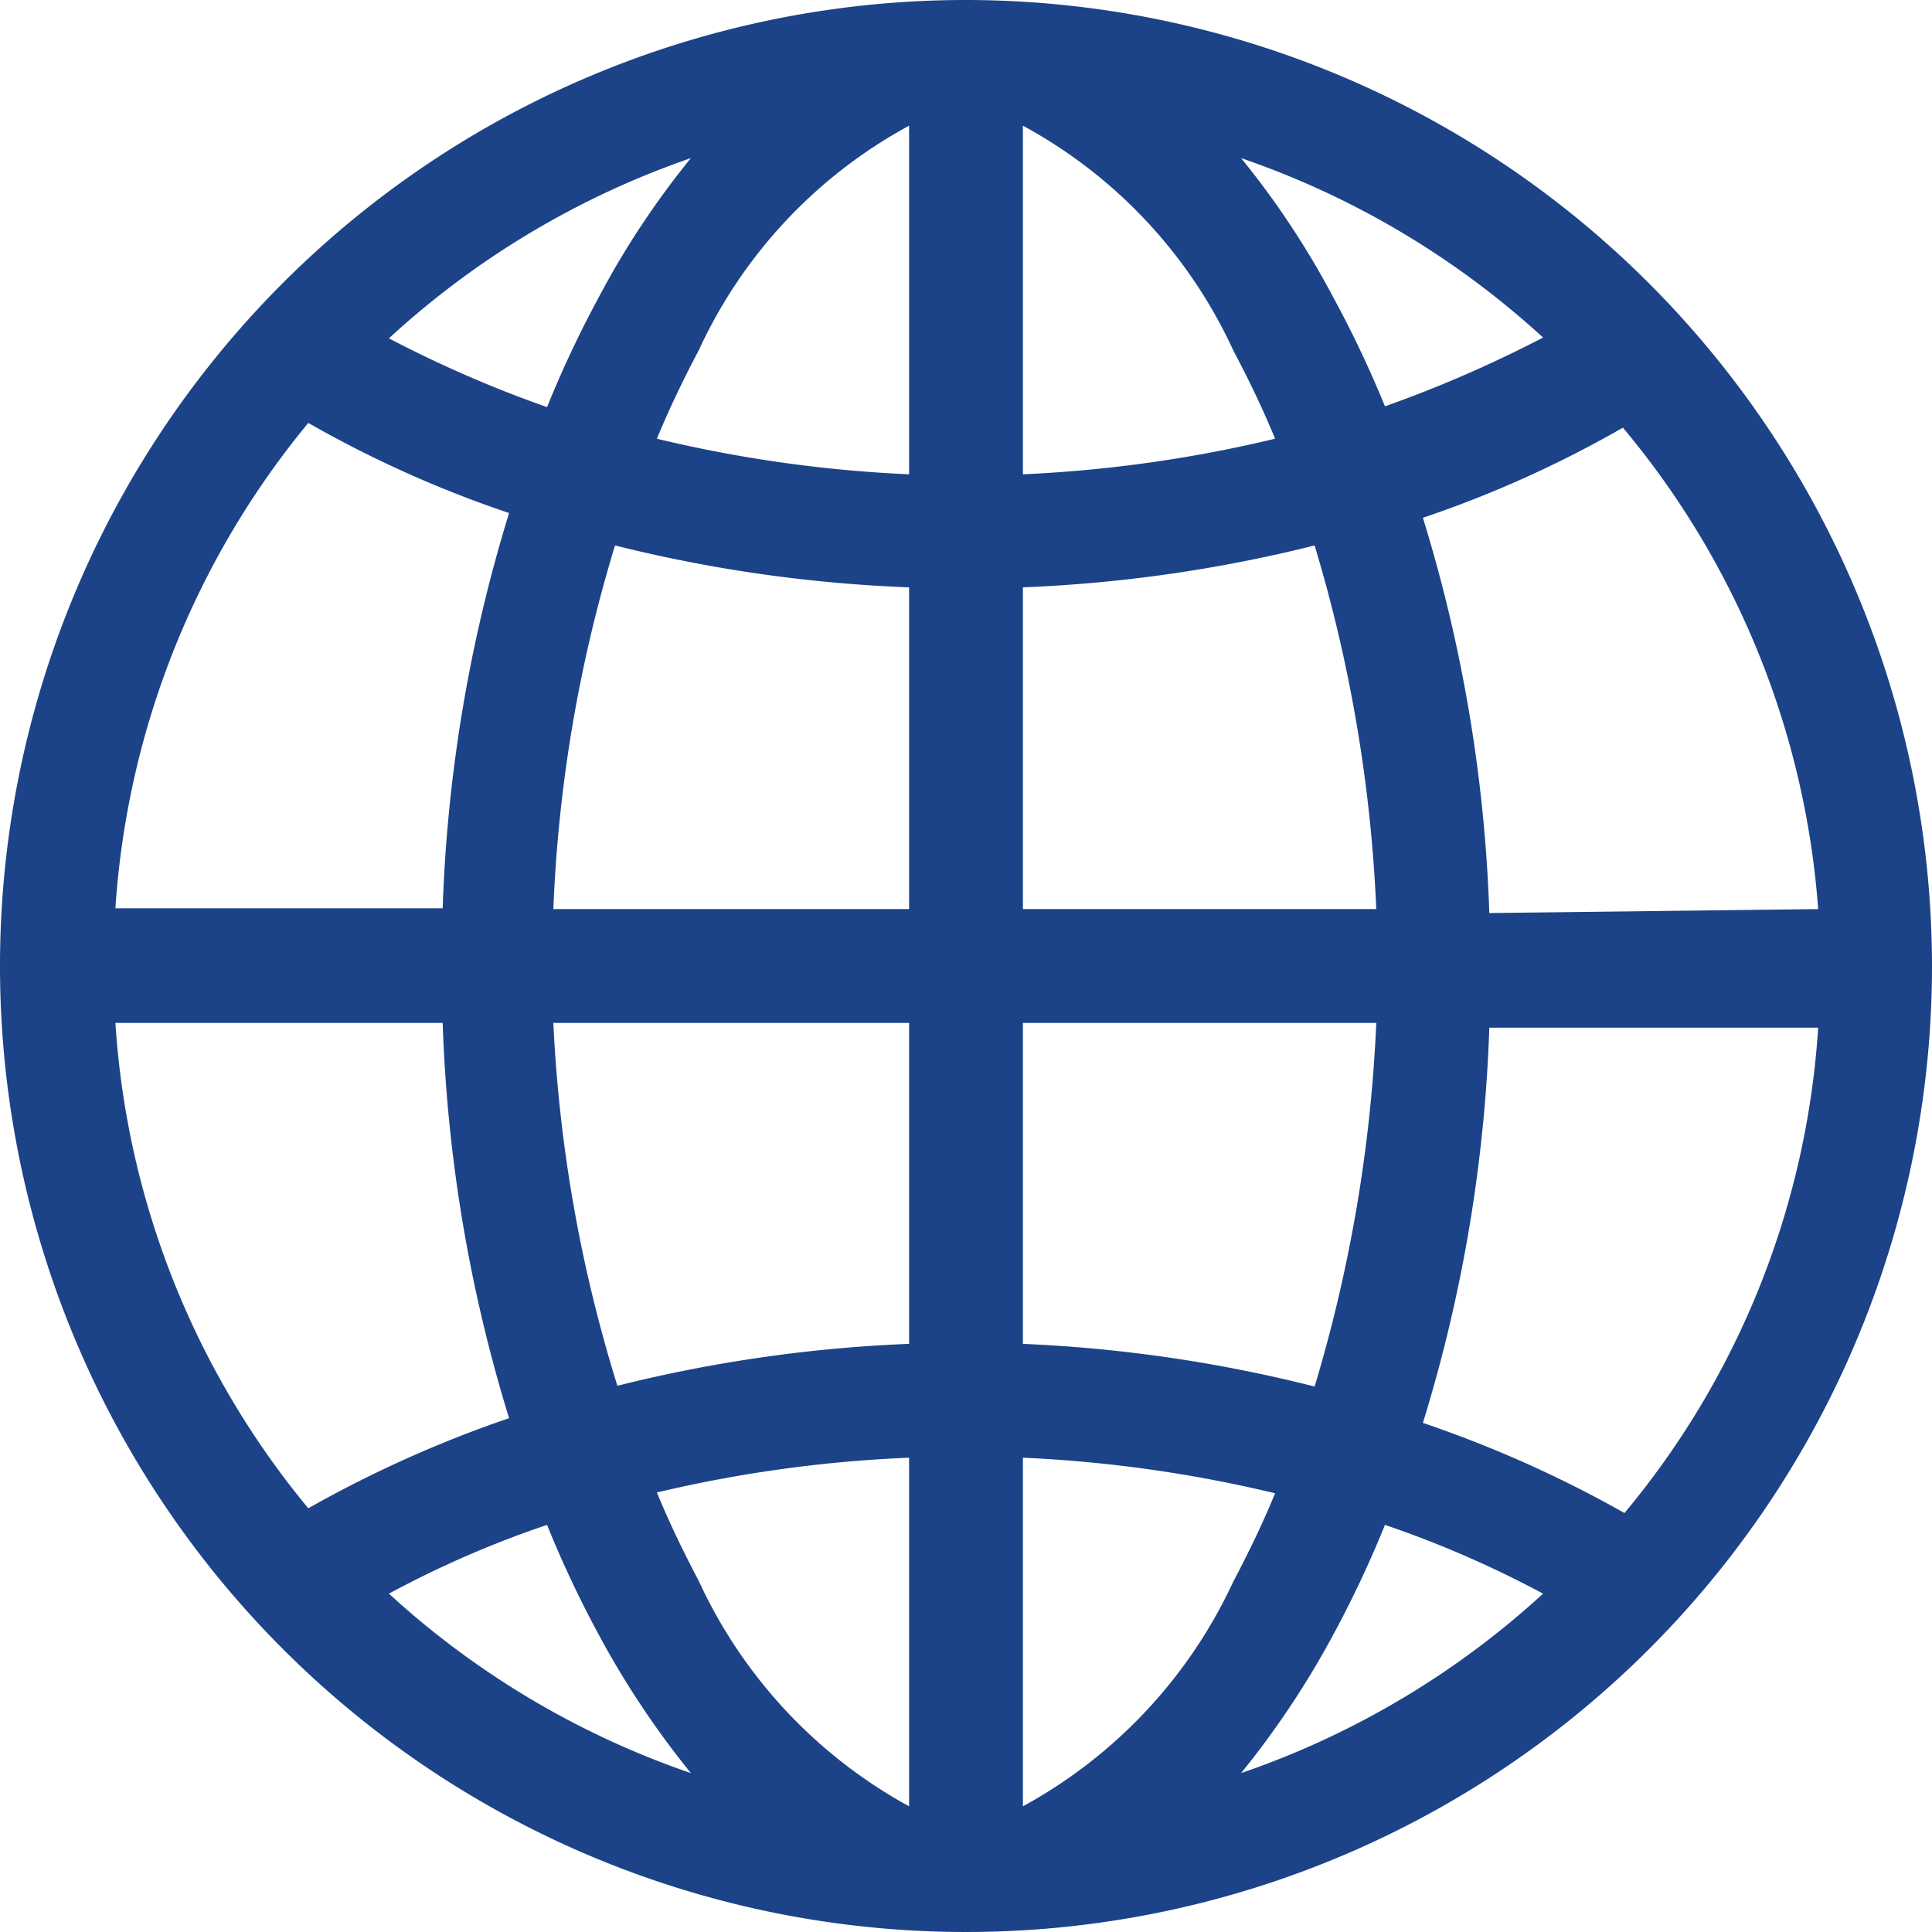 <svg xmlns="http://www.w3.org/2000/svg" viewBox="0 0 24.44 24.44"><defs><style>.cls-1{fill:#1c4388;}</style></defs><title>language-b</title><g id="圖層_2" data-name="圖層 2"><g id="素材"><path class="cls-1" d="M12.22,0A12.22,12.22,0,1,0,24.44,12.22,12.23,12.23,0,0,0,12.22,0ZM11.5,6a16.8,16.8,0,0,1-3.19-.45c.16-.39.34-.76.53-1.12A6.16,6.16,0,0,1,11.5,1.59Zm0,1.43V11.5H7a18.22,18.22,0,0,1,.78-4.6A18.14,18.14,0,0,0,11.5,7.43Zm0,5.51V17a18.14,18.14,0,0,0-3.69.53A18.3,18.3,0,0,1,7,12.94Zm0,5.5v4.41A6.21,6.21,0,0,1,8.84,20c-.19-.36-.37-.73-.53-1.12A16.8,16.8,0,0,1,11.5,18.44Zm1.44,0a16.91,16.91,0,0,1,3.19.45c-.16.39-.34.76-.53,1.12a6.21,6.21,0,0,1-2.66,2.84Zm0-1.43V12.94h4.47a18.76,18.76,0,0,1-.78,4.6A18.14,18.14,0,0,0,12.94,17Zm0-5.51V7.43a18.14,18.14,0,0,0,3.69-.53,18.68,18.68,0,0,1,.78,4.6Zm0-5.5V1.59A6.16,6.16,0,0,1,15.6,4.43c.19.36.37.73.53,1.12A16.91,16.91,0,0,1,12.94,6Zm3.92-2.25A10.73,10.73,0,0,0,15.7,2a10.87,10.87,0,0,1,3.82,2.27,15.67,15.67,0,0,1-2,.87A13.9,13.9,0,0,0,16.86,3.75Zm-9.28,0a13.9,13.9,0,0,0-.66,1.4,15.08,15.08,0,0,1-2-.87A10.87,10.87,0,0,1,8.74,2,10.73,10.73,0,0,0,7.58,3.75ZM6.44,6.49a19.1,19.1,0,0,0-.84,5H1.46A10.75,10.75,0,0,1,3.9,5.35,14.31,14.31,0,0,0,6.44,6.49ZM5.6,12.94a19.1,19.1,0,0,0,.84,5A15,15,0,0,0,3.9,19.08a10.7,10.7,0,0,1-2.44-6.14Zm1.32,6.35a13.9,13.9,0,0,0,.66,1.4,11.19,11.19,0,0,0,1.16,1.74,10.87,10.87,0,0,1-3.82-2.27A12.85,12.85,0,0,1,6.92,19.29Zm9.94,1.4a13.9,13.9,0,0,0,.66-1.4,13.28,13.28,0,0,1,2,.87,10.87,10.87,0,0,1-3.82,2.27A11.19,11.19,0,0,0,16.86,20.69ZM18,18a19.1,19.1,0,0,0,.84-5H23a10.64,10.64,0,0,1-2.45,6.14A14.93,14.93,0,0,0,18,18Zm.84-6.45a19.1,19.1,0,0,0-.84-5,14.21,14.21,0,0,0,2.53-1.14A10.7,10.7,0,0,1,23,11.5Z"/></g></g></svg>